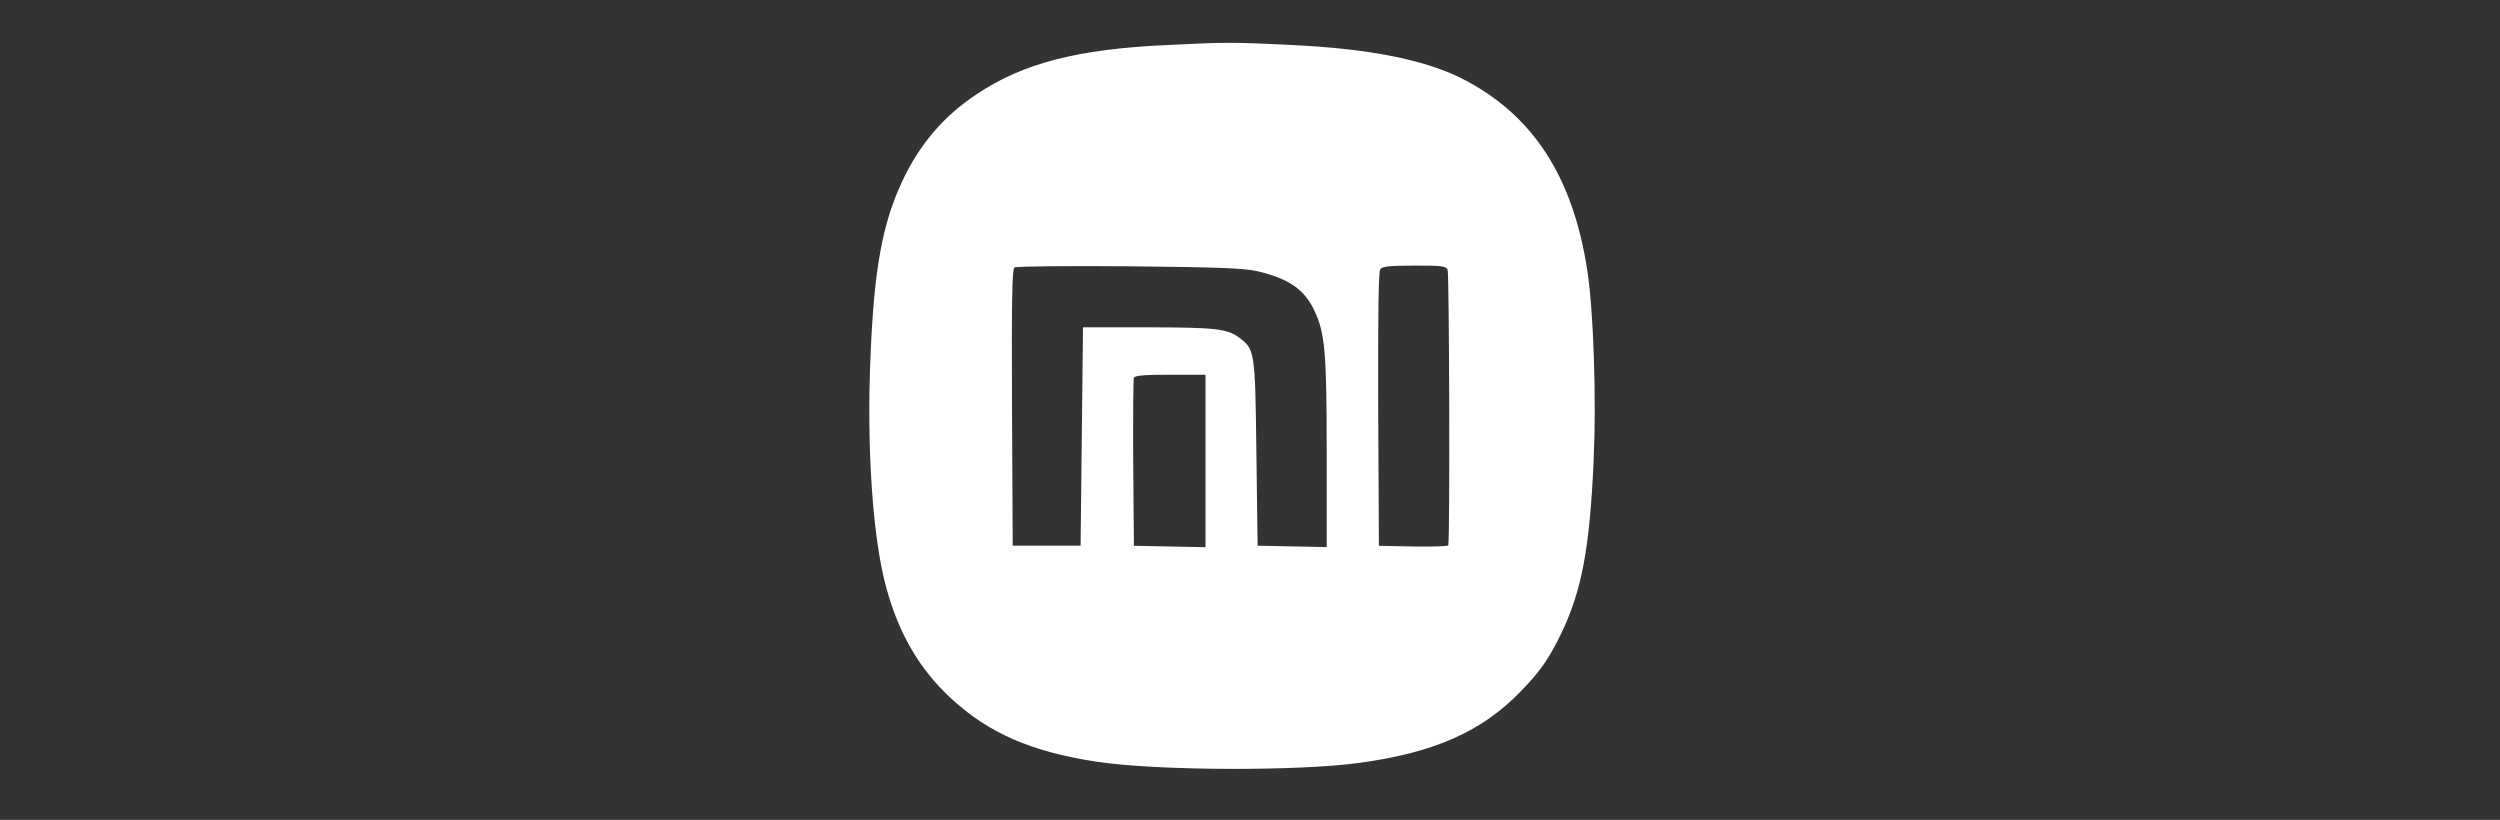 <svg xmlns="http://www.w3.org/2000/svg" xmlns:xlink="http://www.w3.org/1999/xlink" id="Livello_1" x="0px" y="0px" viewBox="0 0 2500 819.9" style="enable-background:new 0 0 2500 819.9;" xml:space="preserve"><rect x="0" y="0" width="2500" height="819.9" fill="#333333" stroke="none"/><style type="text/css">	.st0{fill:#FFFFFF;}</style><path class="st0" d="M1167.4,45c-90,4.1-144.4,18.2-190.7,49.2c-33,21.8-57.3,50.2-74.7,87.6c-19.2,41-27.7,86.1-31.3,170.1 c-4.4,93.9,1.9,187.5,16,237.3c12.6,45.1,32.7,79.6,63.6,108.5c38.1,35.4,80.8,54.1,147,64.1c60.6,9,201.1,9.5,262.5,1 c74.7-10.2,122.3-31.3,161.3-71.8c19.4-19.9,28.4-33,41-59.4c19.7-41.5,27.7-84.4,31.5-170.3c2.9-61.4,0-148.7-6.1-189.5 c-14.3-95.6-55.1-157.7-126.2-193.6c-37.6-18.7-92.9-29.6-169.8-33.2C1233.6,42.1,1225.9,42.1,1167.4,45L1167.4,45z M1256.9,271.1 c32,7.5,47.6,18.2,57.7,40c10.4,22.3,12.1,40.7,12.1,141.4v94.6l-34.4-0.7l-34.7-0.7l-1.2-92.2c-1.2-100.7-1.7-103.8-15.8-114.8 c-12.6-10-23.3-11.2-92.2-11.4H1083l-1.2,109.2l-1.2,109.2h-67.9l-0.7-138c-0.5-108.9,0.2-138.8,2.4-140.2 c1.7-1.2,53.4-1.7,114.8-1.2C1219.1,267.2,1243.8,268.2,1256.9,271.1L1256.9,271.1z M1447.6,269.7c1.7,3.4,2.4,267.1,0.7,275.6 c0,1-15.8,1.5-34.7,1.2l-34.7-0.7l-0.7-136.8c-0.2-99,0.2-137.8,2.2-140c2.2-2.7,10.7-3.4,34-3.4 C1441.6,265.5,1445.7,266,1447.6,269.7L1447.6,269.7z M1205.5,460.8v86.4l-35.7-0.7l-35.9-0.7l-0.7-82.5c-0.2-45.4,0-84,0.7-85.4 c0.7-2.4,10.2-3.2,36.4-3.2h35.2V460.8z"></path></svg>